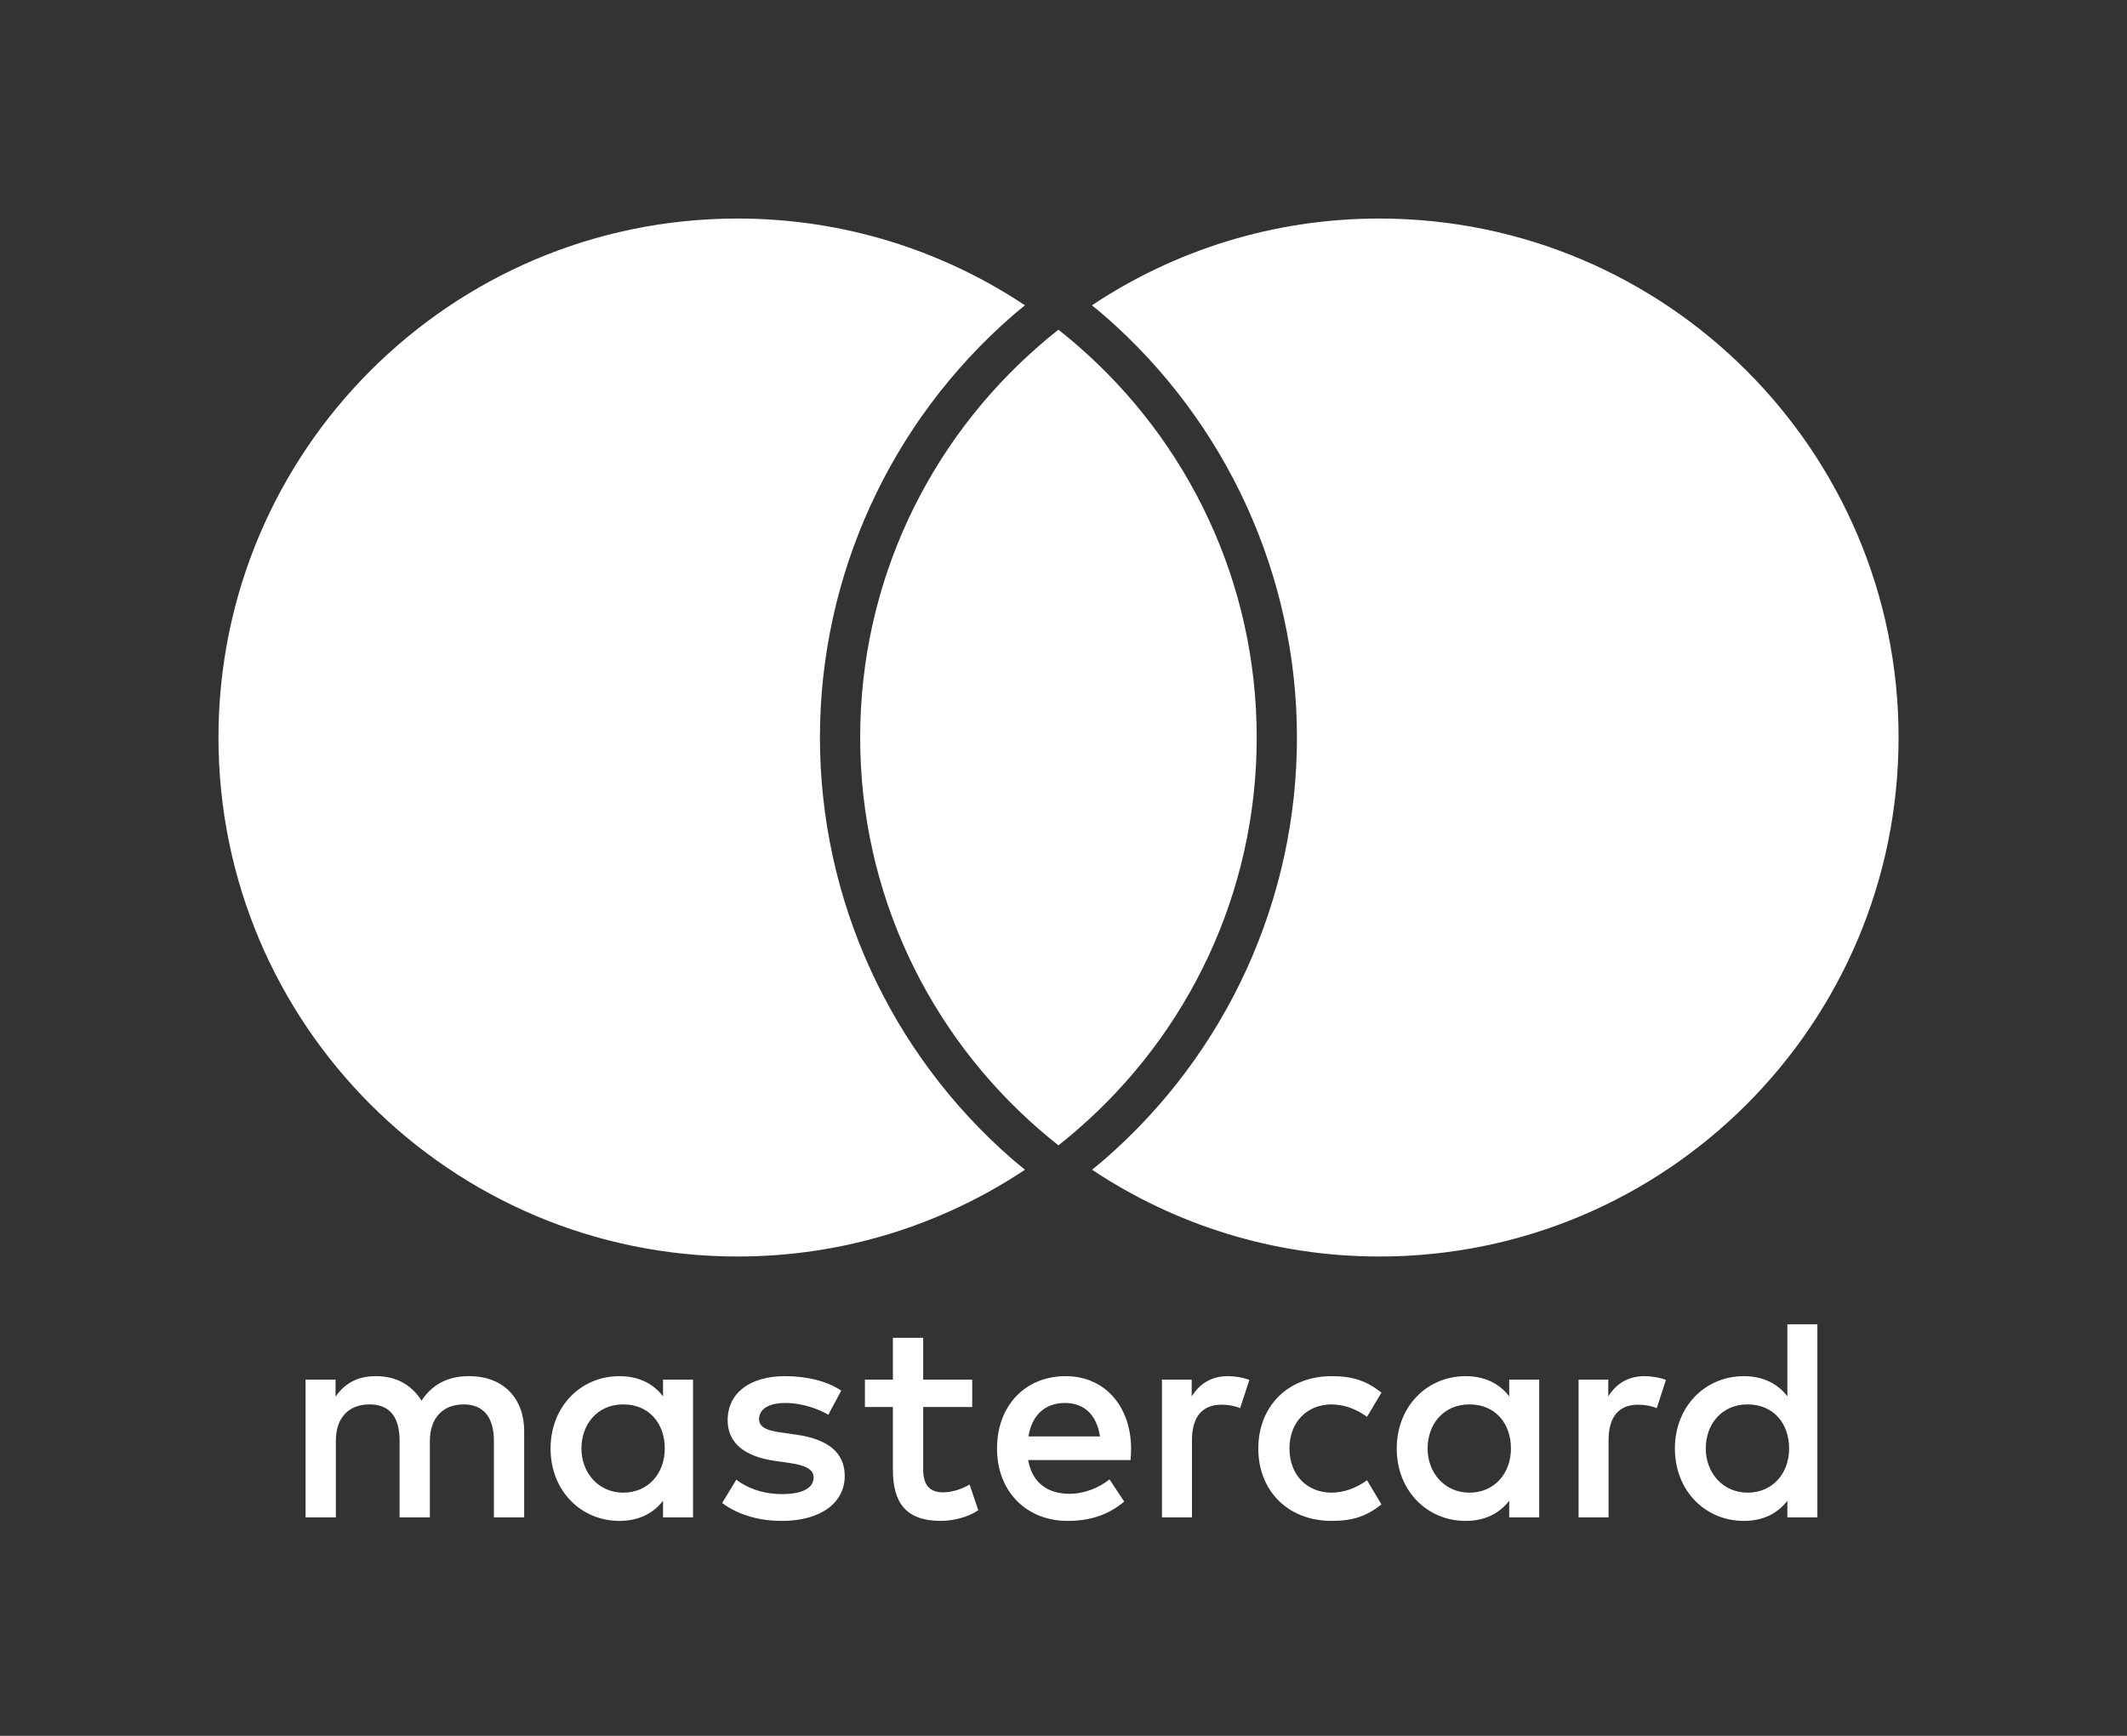 <svg width="98" height="80" viewBox="0 0 98 80" fill="none" xmlns="http://www.w3.org/2000/svg">
<rect x="0" y="0" width="98" height="80" fill="#333333" stroke="none"/>
<path d="M24.151 69.934V65.948C24.151 64.447 23.194 63.437 21.653 63.423C20.842 63.41 20.005 63.663 19.421 64.553C18.982 63.849 18.291 63.423 17.321 63.423C16.643 63.423 15.979 63.623 15.461 64.367V63.583H14.079V69.934H15.474V66.413C15.474 65.31 16.085 64.725 17.029 64.725C17.972 64.725 18.411 65.323 18.411 66.4V69.934H19.806V66.413C19.806 65.31 20.444 64.725 21.361 64.725C22.277 64.725 22.756 65.323 22.756 66.4V69.934H24.151ZM44.794 63.583H42.535V61.656H41.14V63.583H39.851V64.845H41.14V67.742C41.14 69.217 41.711 70.094 43.346 70.094C43.943 70.094 44.634 69.908 45.073 69.602L44.674 68.42C44.262 68.659 43.811 68.778 43.452 68.778C42.761 68.778 42.535 68.353 42.535 67.715V64.845H44.794V63.583ZM56.58 63.423C55.783 63.423 55.265 63.795 54.906 64.353V63.583H53.537V69.934H54.919V66.373C54.919 65.323 55.371 64.739 56.275 64.739C56.554 64.739 56.846 64.779 57.138 64.898L57.564 63.596C57.258 63.477 56.859 63.423 56.58 63.423ZM38.761 64.088C38.097 63.649 37.18 63.423 36.17 63.423C34.562 63.423 33.526 64.194 33.526 65.456C33.526 66.493 34.296 67.131 35.718 67.33L36.369 67.423C37.127 67.529 37.486 67.729 37.486 68.087C37.486 68.579 36.981 68.858 36.037 68.858C35.094 68.858 34.389 68.552 33.924 68.194L33.273 69.27C34.031 69.828 34.987 70.094 36.024 70.094C37.858 70.094 38.921 69.23 38.921 68.021C38.921 66.905 38.084 66.32 36.702 66.121L36.05 66.028C35.452 65.948 34.974 65.828 34.974 65.403C34.974 64.938 35.426 64.659 36.183 64.659C36.994 64.659 37.778 64.965 38.163 65.204L38.761 64.088ZM75.775 63.423C74.977 63.423 74.459 63.795 74.1 64.353V63.583H72.732V69.934H74.114V66.373C74.114 65.323 74.566 64.739 75.469 64.739C75.748 64.739 76.04 64.779 76.333 64.898L76.758 63.596C76.452 63.477 76.054 63.423 75.775 63.423ZM57.975 66.759C57.975 68.685 59.318 70.094 61.364 70.094C62.321 70.094 62.959 69.881 63.649 69.336L62.985 68.22C62.467 68.592 61.922 68.792 61.324 68.792C60.221 68.778 59.411 67.981 59.411 66.759C59.411 65.536 60.221 64.739 61.324 64.725C61.922 64.725 62.467 64.925 62.985 65.297L63.649 64.181C62.959 63.636 62.321 63.423 61.364 63.423C59.318 63.423 57.975 64.832 57.975 66.759ZM70.918 66.759V63.583H69.536V64.353C69.097 63.782 68.433 63.423 67.529 63.423C65.749 63.423 64.354 64.819 64.354 66.759C64.354 68.699 65.749 70.094 67.529 70.094C68.433 70.094 69.097 69.735 69.536 69.164V69.934H70.918V66.759ZM65.775 66.759C65.775 65.642 66.506 64.725 67.702 64.725C68.898 64.725 69.616 65.603 69.616 66.759C69.616 67.915 68.845 68.792 67.702 68.792C66.559 68.792 65.775 67.875 65.775 66.759ZM49.099 63.423C47.239 63.423 45.937 64.779 45.937 66.759C45.937 68.739 47.292 70.094 49.192 70.094C50.149 70.094 51.026 69.855 51.797 69.204L51.119 68.18C50.587 68.606 49.91 68.845 49.272 68.845C48.382 68.845 47.571 68.433 47.372 67.29H52.089C52.102 67.117 52.115 66.945 52.115 66.759C52.102 64.779 50.88 63.423 49.099 63.423ZM49.073 64.659C49.963 64.659 50.534 65.217 50.68 66.201H47.385C47.531 65.284 48.089 64.659 49.073 64.659ZM83.734 66.759V61.032H82.352V64.353C81.914 63.782 81.249 63.423 80.346 63.423C78.565 63.423 77.17 64.819 77.17 66.759C77.17 68.699 78.565 70.094 80.346 70.094C81.249 70.094 81.914 69.735 82.352 69.164V69.934H83.734V66.759ZM78.592 66.759C78.592 65.642 79.323 64.725 80.519 64.725C81.714 64.725 82.432 65.603 82.432 66.759C82.432 67.915 81.661 68.792 80.519 68.792C79.376 68.792 78.592 67.875 78.592 66.759ZM31.931 66.759V63.583H30.549V64.353C30.111 63.782 29.446 63.423 28.543 63.423C26.762 63.423 25.367 64.819 25.367 66.759C25.367 68.699 26.762 70.094 28.543 70.094C29.446 70.094 30.111 69.735 30.549 69.164V69.934H31.931V66.759ZM26.789 66.759C26.789 65.642 27.52 64.725 28.715 64.725C29.911 64.725 30.629 65.603 30.629 66.759C30.629 67.915 29.858 68.792 28.715 68.792C27.573 68.792 26.789 67.875 26.789 66.759ZM46.648 53.431C46.834 53.59 47.033 53.75 47.226 53.909C43.432 56.434 38.881 57.909 33.984 57.909C20.776 57.909 10.066 47.199 10.066 33.99C10.066 20.782 20.776 10.072 33.984 10.072C38.881 10.072 43.432 11.547 47.226 14.072C47.033 14.231 46.834 14.384 46.648 14.55C41.013 19.453 37.778 26.543 37.778 33.99C37.778 41.438 41.007 48.528 46.648 53.431ZM63.55 10.072C58.653 10.072 54.102 11.547 50.308 14.072C50.501 14.231 50.7 14.384 50.886 14.55C56.52 19.453 59.756 26.536 59.756 33.99C59.756 41.445 56.527 48.528 50.893 53.431C50.707 53.59 50.508 53.75 50.315 53.909C54.109 56.434 58.66 57.909 63.556 57.909C76.765 57.909 87.475 47.199 87.475 33.99C87.475 20.782 76.758 10.072 63.55 10.072ZM48.767 15.195C48.461 15.434 48.156 15.686 47.863 15.945C42.821 20.331 39.632 26.788 39.632 33.99C39.632 41.193 42.821 47.651 47.863 52.036C48.156 52.295 48.461 52.541 48.767 52.786C49.073 52.541 49.378 52.295 49.67 52.036C54.713 47.651 57.902 41.193 57.902 33.99C57.902 26.788 54.713 20.331 49.67 15.945C49.378 15.686 49.073 15.441 48.767 15.195Z" fill="white"/>
</svg>

